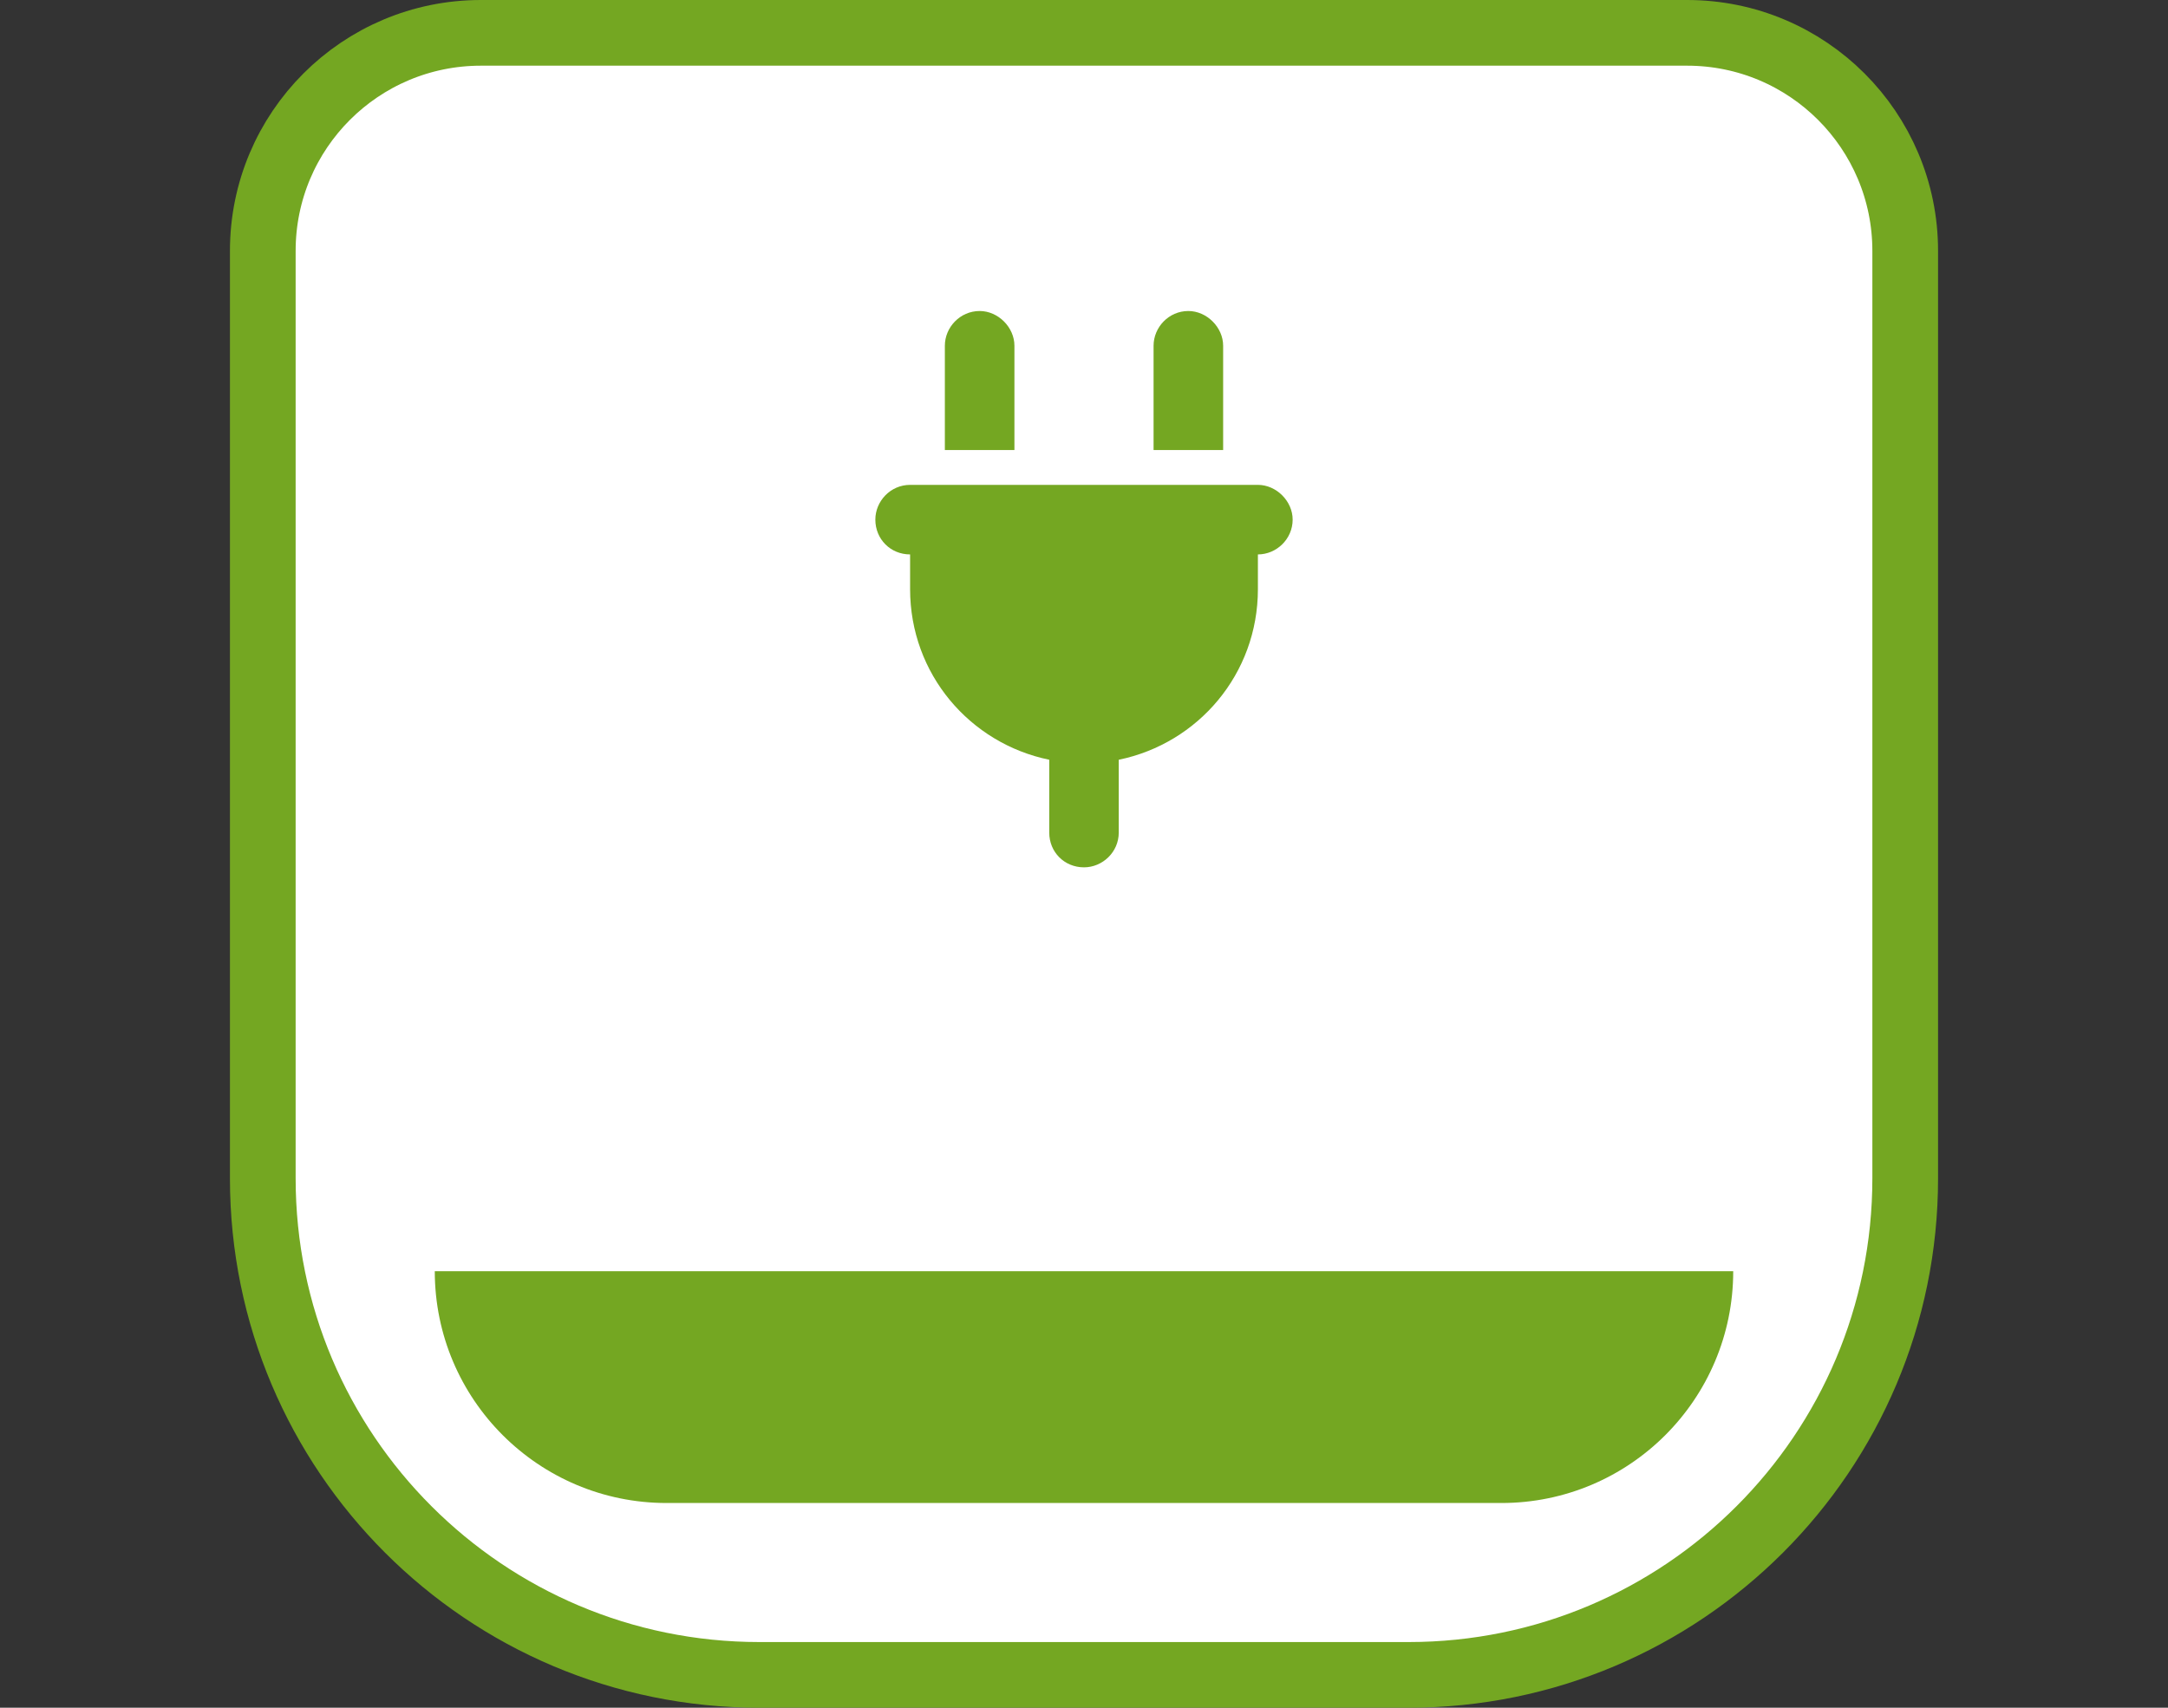 <svg width="33" height="26" viewBox="0 0 33 26" fill="none" xmlns="http://www.w3.org/2000/svg">
<rect x="0" y="0" width="33" height="26" fill="#333333" stroke="none"/>
<path d="M25.68 0.5L7.32 0.5C5.486 0.5 4 1.986 4 3.82L4 17.94C4 22.115 7.385 25.5 11.56 25.5L21.44 25.5C25.615 25.5 29 22.115 29 17.94L29 3.82C29 1.986 27.514 0.5 25.68 0.5Z" fill="white"/>
<path d="M25.68 0.5L7.32 0.5C5.486 0.5 4 1.986 4 3.82L4 17.94C4 22.115 7.385 25.5 11.56 25.5L21.44 25.5C25.615 25.5 29 22.115 29 17.94L29 3.82C29 1.986 27.514 0.5 25.68 0.5Z" stroke="#74A722"/>
<path d="M14.912 4.735C15.193 4.735 15.441 4.983 15.441 5.264V6.852H14.382V5.264C14.382 4.983 14.614 4.735 14.912 4.735ZM18.088 4.735C18.369 4.735 18.618 4.983 18.618 5.264V6.852H17.559V5.264C17.559 4.983 17.79 4.735 18.088 4.735ZM13.853 7.382H19.147C19.428 7.382 19.676 7.63 19.676 7.911C19.676 8.209 19.428 8.441 19.147 8.441V8.97C19.147 10.261 18.237 11.319 17.029 11.567V12.676C17.029 12.974 16.781 13.205 16.5 13.205C16.202 13.205 15.971 12.974 15.971 12.676V11.567C14.763 11.319 13.853 10.261 13.853 8.97V8.441C13.555 8.441 13.324 8.209 13.324 7.911C13.324 7.63 13.555 7.382 13.853 7.382Z" fill="#74A722"/>
<path d="M6.618 19.354L26.382 19.354V19.354C26.382 21.303 24.802 22.883 22.853 22.883L10.147 22.883C8.198 22.883 6.618 21.303 6.618 19.354V19.354Z" fill="#74A722"/>
</svg>
